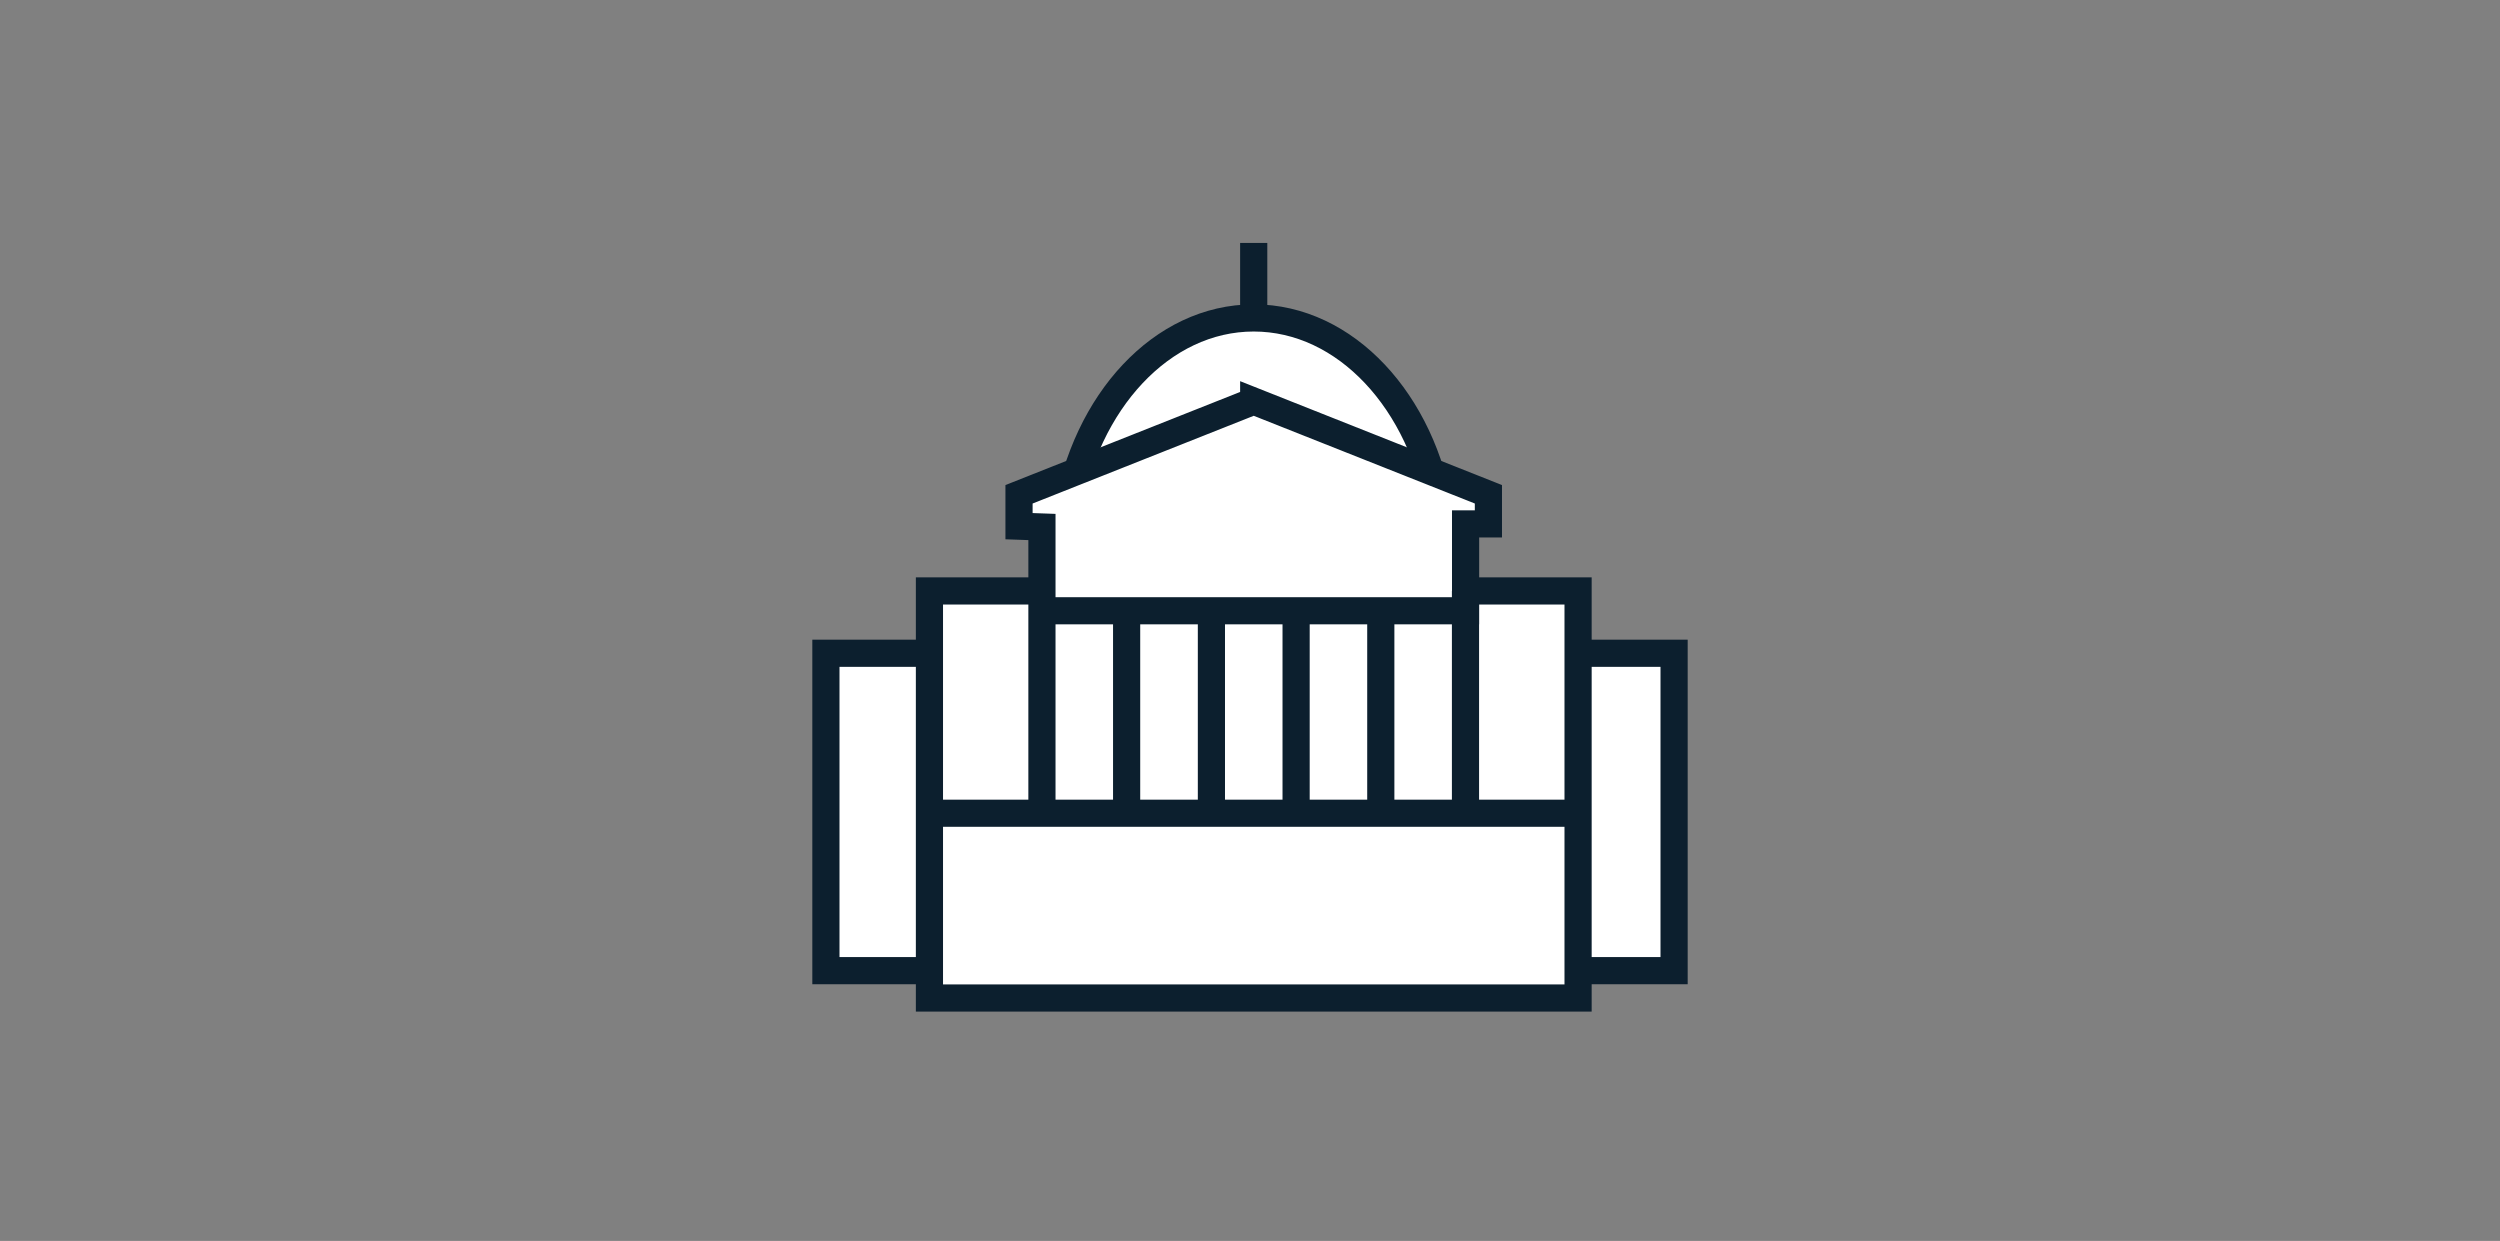 <svg xmlns="http://www.w3.org/2000/svg" viewBox="0 0 276 137"><rect x="0" y="0" width="276" height="137" fill="#808080" stroke="none"/><g data-name="Layer 1" fill="#fff" stroke="#0c1f2e" stroke-miterlimit="10" stroke-width="3"><path d="M91.18 72.12h93.64v35.04H91.18zm47.23-45.3v17.47"/><path d="M159 56.7h-41.19c2-12.32 10.44-21.6 20.6-21.6s18.65 9.28 20.59 21.6z" fill-rule="evenodd"/><path d="M102.61 65.24h71.61v44.94h-71.61z"/><path d="M138.41 44.29L112.5 54.57v3.52l2.53.09v9.25h46.77v-9.59h2.52v-3.27l-25.91-10.28zm-23.38 45.49V65.24m9.35 24.54V67.46m9.36 22.32V67.46m9.35 22.32V67.46m9.35 22.32V67.43m9.35 22.35V65.24m-59.18 24.54h71.61"/></g></svg>